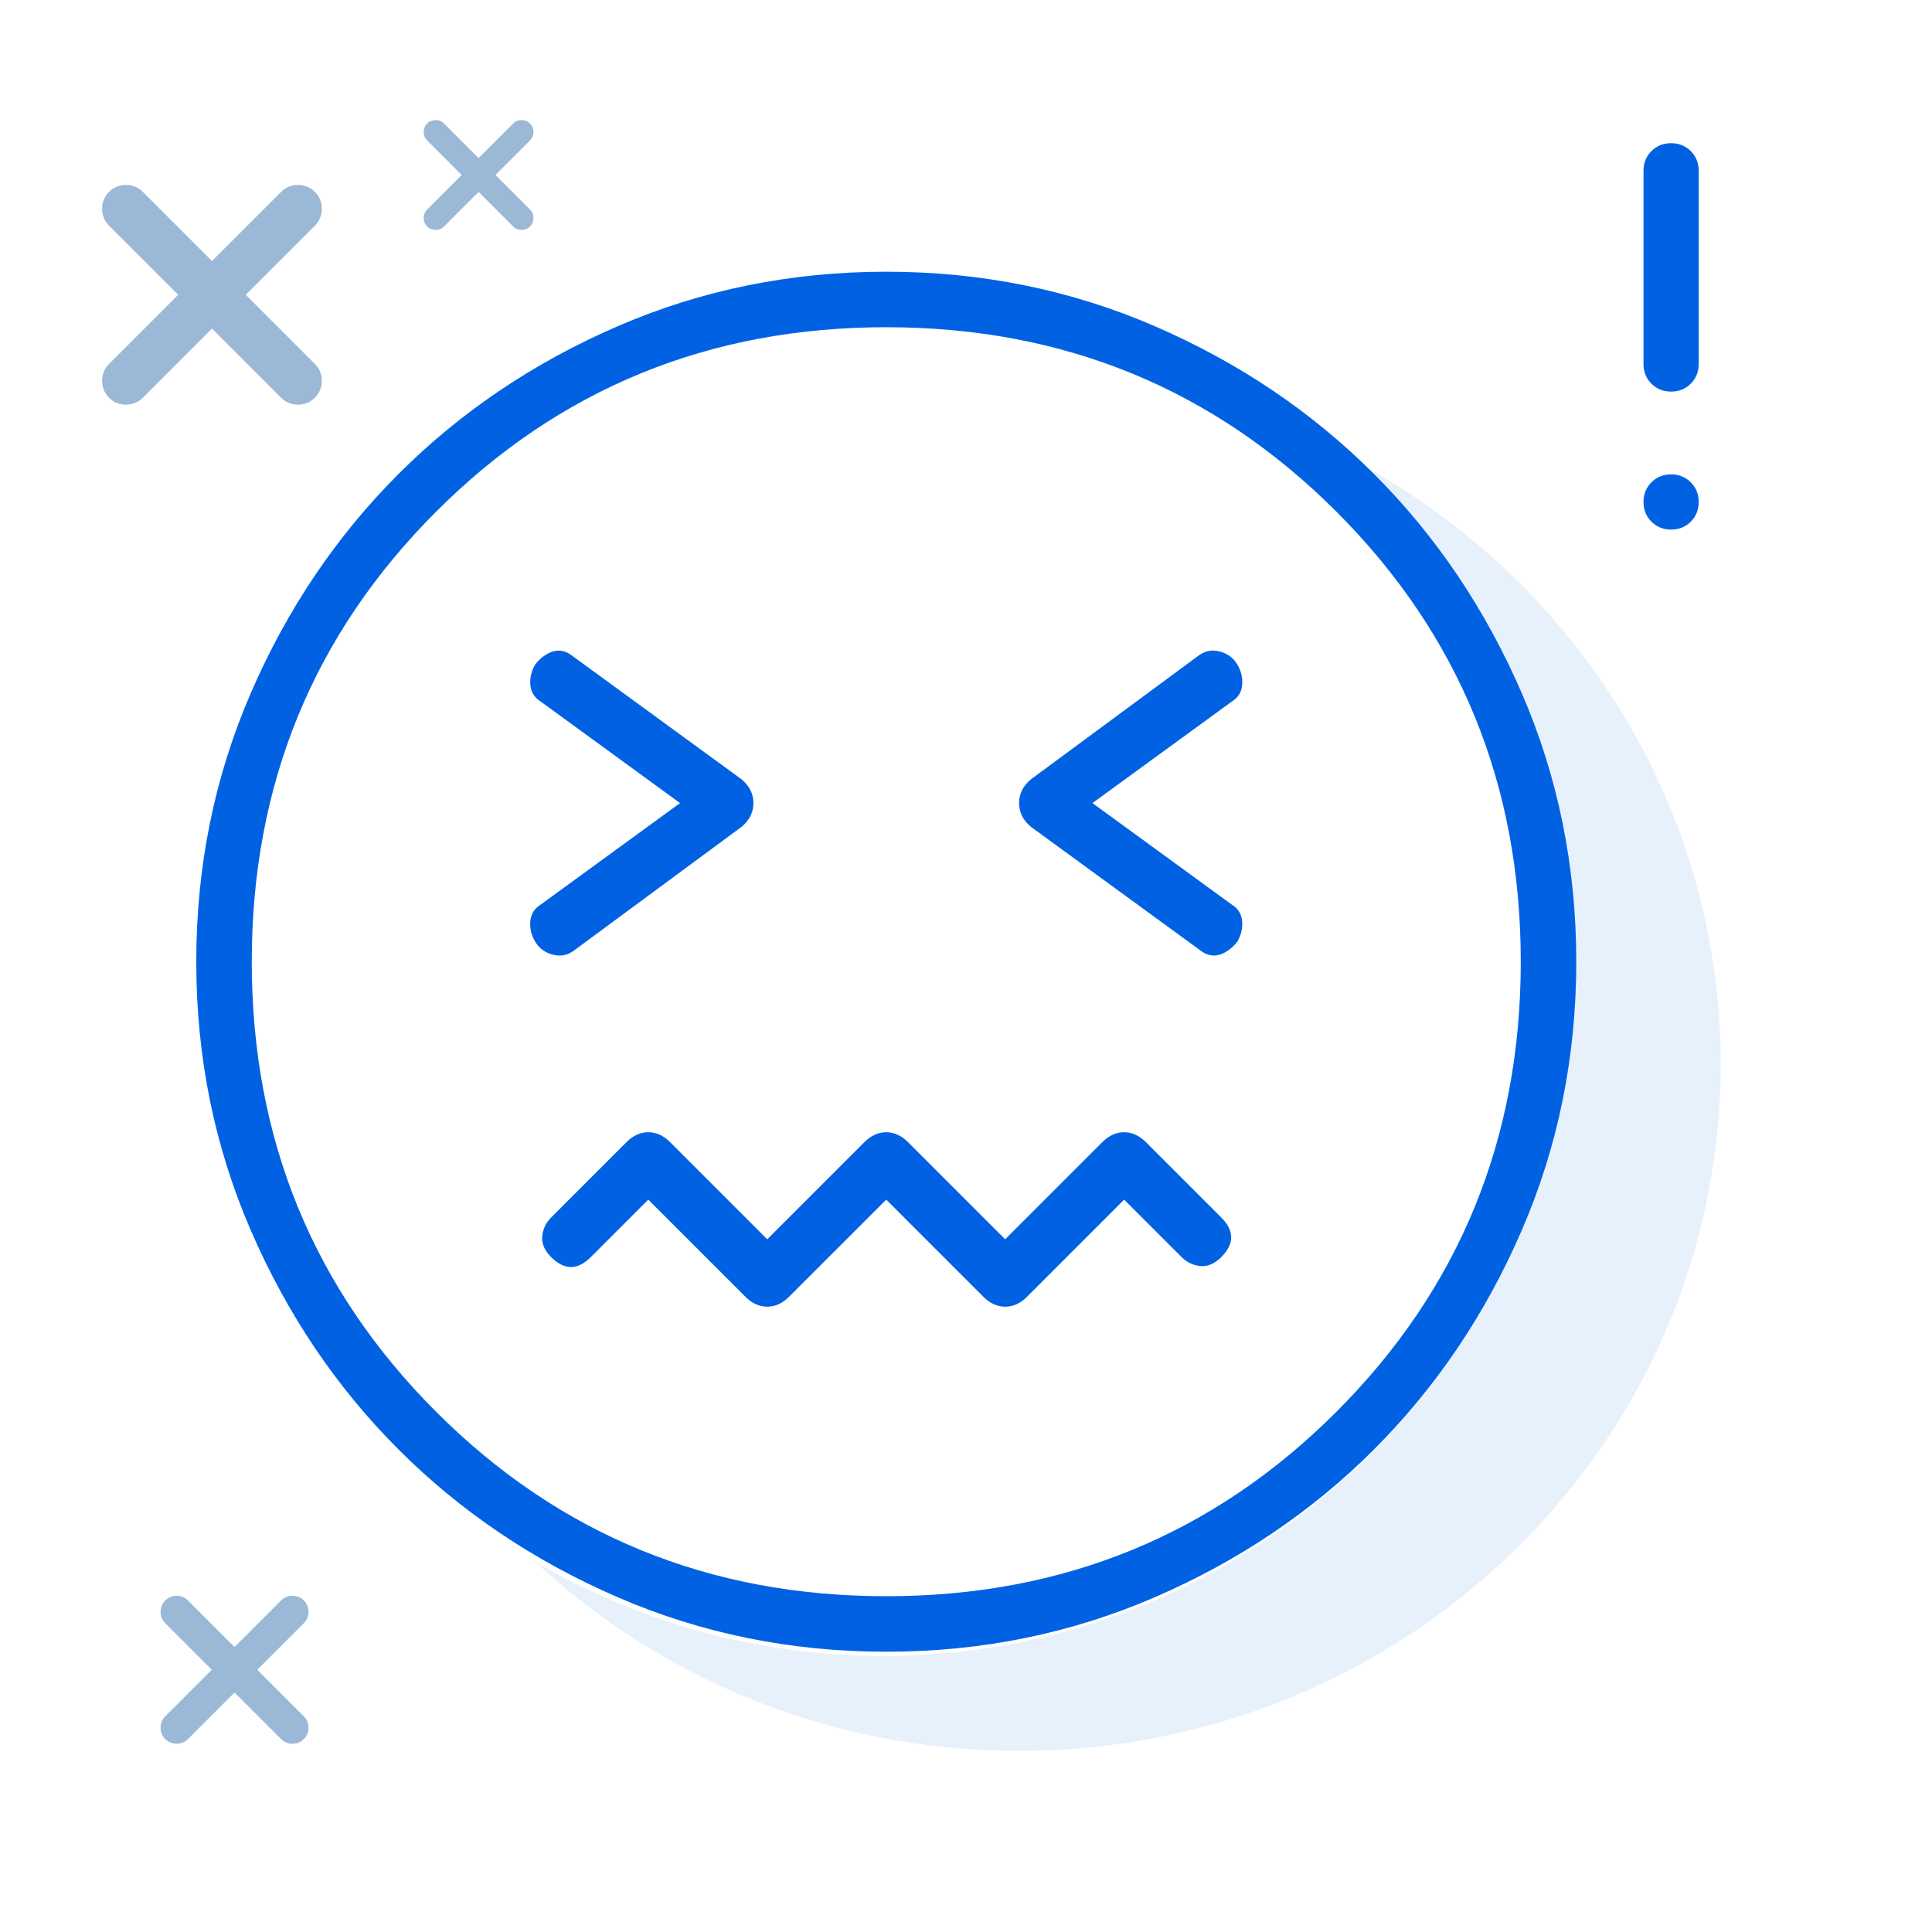 <svg fill="none" height="70" viewBox="0 0 70 70" width="70" xmlns="http://www.w3.org/2000/svg" xmlns:xlink="http://www.w3.org/1999/xlink"><mask id="a" height="25" maskUnits="userSpaceOnUse" width="25" x="48" y="0"><path d="m48.547.188h24v24h-24z" fill="#d9d9d9"/></mask><mask id="b" height="9" maskUnits="userSpaceOnUse" width="9" x="4" y="56"><path d="m4 56h8.996v8.996h-8.996z" fill="#d9d9d9"/></mask><mask id="c" height="7" maskUnits="userSpaceOnUse" width="7" x="14" y="3"><path d="m14 3h6.68v6.68h-6.68z" fill="#d9d9d9"/></mask><mask id="d" height="14" maskUnits="userSpaceOnUse" width="14" x="1" y="4"><path d="m1 4h13.36v13.36h-13.36z" fill="#d9d9d9"/></mask><path d="m0 0h70v70h-70z" fill="#fff"/><path d="m62.344 38.555c0 13.742-11.385 24.883-25.43 24.883-14.044 0-25.43-11.14-25.43-24.883s11.385-24.883 25.43-24.883c14.044 0 25.43 11.14 25.43 24.883z" fill="#e7f1fb"/><ellipse cx="32" cy="35" fill="#fff" rx="25" ry="25"/><g mask="url(#a)"><path d="m60.547 14.188c-.283 0-.521-.096-.713-.287-.192-.192-.287-.429-.287-.713v-7c0-.283.096-.521.287-.713.192-.192.429-.287.713-.287.283 0 .521.096.713.287.192.192.287.429.287.713v7c0 .283-.096.521-.287.713-.192.192-.429.287-.713.287zm0 5c-.283 0-.521-.096-.713-.287-.192-.192-.287-.429-.287-.713s.096-.521.287-.713c.192-.192.429-.287.713-.287.283 0 .521.096.713.287.192.192.287.429.287.713s-.096.521-.287.713c-.192.192-.429.287-.713.287z" fill="#0062e3"/></g><g mask="url(#b)"><path d="m8.498 61.323-1.687 1.687c-.112.113-.25.169-.412.169s-.3-.056-.412-.169c-.112-.112-.169-.25-.169-.412s.056-.3.169-.412l1.687-1.687-1.687-1.687c-.112-.112-.169-.25-.169-.412s.056-.3.169-.412c.112-.113.25-.169.412-.169s.3.056.412.169l1.687 1.687 1.687-1.687c.112-.113.25-.169.412-.169.162 0 .3.056.412.169.112.112.169.25.169.412s-.056.3-.169.412l-1.687 1.687 1.687 1.687c.112.113.169.25.169.412s-.056.3-.169.412c-.113.113-.25.169-.412.169-.163 0-.3-.056-.412-.169z" fill="#9bb9d7"/></g><g mask="url(#c)"><path d="m17.34 6.953-1.252 1.253c-.084.084-.186.125-.306.125s-.223-.042-.306-.125-.125-.186-.125-.306c0-.121.042-.223.125-.306l1.252-1.253-1.252-1.253c-.084-.084-.125-.186-.125-.306 0-.121.042-.223.125-.306s.186-.125.306-.125.223.042.306.125l1.252 1.253 1.252-1.253c.084-.084.186-.125.306-.125s.223.042.306.125.125.186.125.306c0 .121-.042.223-.125.306l-1.253 1.253 1.253 1.253c.084.084.125.186.125.306 0 .121-.042.223-.125.306s-.186.125-.306.125-.223-.042-.306-.125z" fill="#9bb9d7"/></g><g mask="url(#d)"><path d="m7.68 11.905-2.505 2.505c-.167.167-.371.251-.612.251s-.445-.084-.612-.251c-.167-.167-.251-.371-.251-.612 0-.241.084-.445.251-.612l2.505-2.505-2.505-2.505c-.167-.167-.251-.371-.251-.612 0-.241.084-.445.251-.612.167-.167.371-.251.612-.251s.445.084.612.251l2.505 2.505 2.505-2.505c.167-.167.371-.251.612-.251s.445.084.612.251c.167.167.251.371.251.612 0 .241-.084.445-.251.612l-2.505 2.505 2.505 2.505c.167.167.251.371.251.612 0 .241-.084.445-.251.612s-.371.251-.612.251-.445-.084-.612-.251z" fill="#9bb9d7"/></g><path d="m32.11 43.465 3.52 3.52c.239.239.503.359.79.359.287 0 .551-.12.79-.359l3.52-3.52 2.083 2.083c.192.192.419.299.682.323.264.024.515-.084.754-.323.239-.239.359-.479.359-.718 0-.239-.12-.479-.359-.718l-2.73-2.73c-.239-.239-.503-.359-.79-.359s-.551.12-.79.359l-3.52 3.52-3.52-3.52c-.239-.239-.503-.359-.79-.359-.287 0-.551.12-.79.359l-3.52 3.52-3.52-3.52c-.239-.239-.503-.359-.79-.359-.287 0-.551.12-.79.359l-2.73 2.73c-.192.192-.299.419-.323.682-.024.263.084.515.323.754.239.239.479.359.718.359.239 0 .479-.12.718-.359l2.083-2.083 3.52 3.52c.239.239.503.359.79.359.287 0 .551-.12.79-.359zm-7.471-14.368-5.029 3.664c-.239.144-.371.347-.395.611-.024.263.036.515.18.754.144.239.359.395.647.467.287.072.551.012.79-.18l6.035-4.454c.287-.239.431-.527.431-.862 0-.335-.144-.623-.431-.862l-6.106-4.454c-.239-.192-.479-.251-.718-.18-.239.072-.455.228-.647.467-.144.239-.203.491-.18.754.024.263.156.467.395.611zm14.943 0 5.029-3.664c.239-.144.371-.347.395-.611.024-.263-.036-.515-.18-.754s-.359-.395-.647-.467c-.287-.072-.551-.012-.79.18l-6.035 4.454c-.287.239-.431.527-.431.862 0 .335.144.623.431.862l6.106 4.454c.239.192.479.251.718.18.239-.072.455-.228.647-.467.144-.239.203-.491.18-.754-.024-.263-.156-.467-.395-.611zm-7.471 30.748c-3.448 0-6.693-.658-9.734-1.976-3.041-1.317-5.687-3.101-7.938-5.352s-4.035-4.897-5.352-7.938c-1.317-3.041-1.976-6.286-1.976-9.734 0-3.448.659-6.693 1.976-9.734 1.317-3.041 3.101-5.687 5.352-7.938 2.251-2.251 4.897-4.035 7.938-5.352 3.041-1.317 6.286-1.976 9.734-1.976 3.448 0 6.693.659 9.734 1.976 3.041 1.317 5.687 3.101 7.938 5.352 2.251 2.251 4.035 4.897 5.352 7.938 1.317 3.041 1.976 6.286 1.976 9.734 0 3.448-.659 6.693-1.976 9.734-1.317 3.041-3.101 5.687-5.352 7.938s-4.897 4.035-7.938 5.352c-3.041 1.317-6.286 1.976-9.734 1.976zm0-2.011c6.418 0 11.854-2.227 16.308-6.681s6.681-9.89 6.681-16.308c0-6.418-2.227-11.854-6.681-16.308s-9.89-6.681-16.308-6.681c-6.418 0-11.854 2.227-16.308 6.681s-6.681 9.89-6.681 16.308c0 6.418 2.227 11.854 6.681 16.308s9.89 6.681 16.308 6.681z" fill="#0062e3"/></svg>